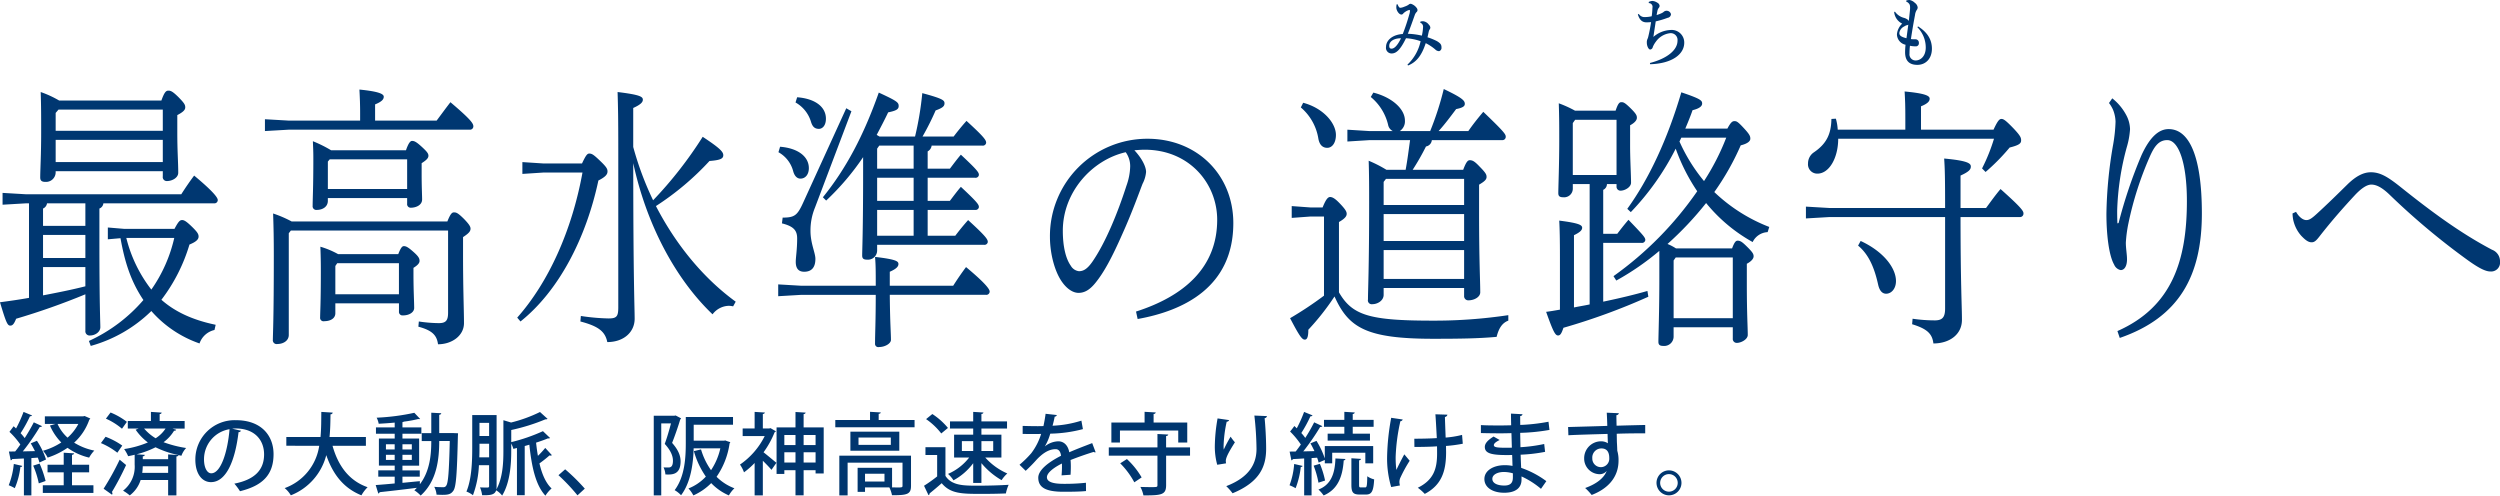 <svg id="txt_topimage.svg" xmlns="http://www.w3.org/2000/svg" width="672.25" height="133.281" viewBox="0 0 672.25 133.281">
  <defs>
    <style>
      .cls-1 {
        fill: #003771;
      }

      .cls-1, .cls-2, .cls-3 {
        fill-rule: evenodd;
      }

      .cls-2 {
        fill: #003670;
      }

      .cls-3 {
        fill: #00366f;
      }
    </style>
  </defs>
  <path id="最高水準の道路守りへ" class="cls-1" d="M144.519,704.238a1.134,1.134,0,0,0,1.257,1.257c1.384,0,2.768-.961,2.768-2.217,0-1.478-.252-5.542-0.252-23.128v-8.793a1.684,1.684,0,0,0,1.07-1.4h29.751a0.894,0.894,0,0,0,1.006-.887c0-.517-0.754-1.921-6.352-6.576-1.321,1.773-2.328,3.251-3.46,5.025H128.542l-6.29-.37v3.177l6.29-.369h0.818v25.418c-2.453.444-5.032,0.813-7.8,1.183,1.636,5.468,2.013,6.28,2.768,6.28,0.629,0,1.006-.443,1.572-1.847a186.724,186.724,0,0,0,18.619-6.576v9.827Zm0-19.581H133.134V678.45h11.385v6.207Zm0,2.439v5.172c-3.774.961-7.548,1.7-11.385,2.438V687.1h11.385Zm0-17.143v6.059H133.134v-4.655a1.792,1.792,0,0,0,1.069-1.4h10.316Zm-7.045-27.635a27.633,27.633,0,0,0-4.969-2.291c0.126,3.916.126,6.355,0.126,10.862,0,6.133-.252,9.975-0.252,12.118,0,0.813.377,1.183,1.384,1.183a2.593,2.593,0,0,0,2.767-2.513v-0.369h28.808v1.4a1.069,1.069,0,0,0,1.132,1.256c1.384,0,3.019-.887,3.019-2.217,0-2.955-.251-5.616-0.251-10.862v-4.655c1.572-.813,2.138-1.4,2.138-2.069s-0.188-1.108-1.949-2.882c-1.447-1.4-1.95-1.625-2.579-1.625s-1.07.369-1.887,2.66H137.474Zm27.864,2.438v5.69H136.53v-4.8l0.755-.887h28.053Zm0,8.128v5.985H136.53v-5.985h28.808ZM145.965,708.3a37.613,37.613,0,0,0,16.291-9.384,30.516,30.516,0,0,0,12.957,8.719,5.545,5.545,0,0,1,4.026-3.62l0.314-1.4c-6.038-1.256-10.818-3.4-14.592-6.724a46,46,0,0,0,7.548-14.852c1.824-.739,2.453-1.4,2.453-2.143,0-.665-0.315-1.182-1.573-2.439-1.572-1.551-2.264-2-2.83-2s-0.944.222-2.076,2.365H154.96l-4.4-.37v3.178l3.4-.3c1.133,6.207,2.642,11.379,6.164,16.626a42.7,42.7,0,0,1-14.655,11.009Zm22.455-29.039a39.392,39.392,0,0,1-6.164,13.892,37.354,37.354,0,0,1-6.73-13.892H168.42Zm44.07,4.36a23.255,23.255,0,0,0-4.78-2c0.126,3.4.126,5.172,0.126,6.8,0,8.349-.189,10.788-0.189,12.192a0.919,0.919,0,0,0,1.132,1.034c1.51,0,2.957-.665,2.957-2.143v-2.66h17.108v2.217a0.948,0.948,0,0,0,1.069,1.034c1.762,0,3.02-.886,3.02-2,0-1.773-.189-4.507-0.189-9.236v-1.552c1.321-.812,1.635-1.4,1.635-1.847,0-.591-0.126-1.108-1.635-2.438-1.573-1.4-2.076-1.552-2.579-1.552-0.44,0-.818.369-1.51,2.143H212.49Zm16.354,10.788H211.736V686.8l0.5-.739h16.6v8.35ZM210.6,655.692a33.873,33.873,0,0,0-4.906-2.438c0.063,1.625.126,2.66,0.126,4.655,0,7.758-.189,11.01-0.189,12.709a0.99,0.99,0,0,0,1.132,1.108c1.51,0,2.957-.812,2.957-2.438v-0.739h21.323v1.478a0.958,0.958,0,0,0,1.006,1.108c1.321,0,3.019-.665,3.019-2.216,0-1.035-.126-3.326-0.126-6.8v-2.956c1.384-.887,1.824-1.4,1.824-2s-0.377-1.108-1.824-2.438c-1.383-1.257-1.95-1.552-2.579-1.552-0.44,0-.943.517-1.635,2.512H210.6Zm20.443,10.419H209.723v-7.389l0.5-.591h20.82v7.98Zm11.007,11.157v22.094c0,2.069-.566,2.807-2.453,2.807a37.115,37.115,0,0,1-5.41-.443l-0.125,1.4c3.9,1.034,4.969,2.438,5.283,4.729,3.711,0,6.982-2.291,6.982-5.69,0-3.325-.252-8.793-0.252-18.4v-4.729c1.7-1.109,2.013-1.626,2.013-2.291,0-.517-0.377-1.182-1.824-2.66-1.572-1.552-2.013-1.7-2.642-1.7-0.5,0-.943.37-1.761,2.439H199.973A31.769,31.769,0,0,0,195,672.687c0.126,3.695.189,6.576,0.189,11.3,0,17.512-.252,20.985-0.252,22.611a1.033,1.033,0,0,0,1.258,1.182c1.447,0,3.02-.813,3.02-2.438v-27.34l0.566-.739h42.268Zm-19.625-29.556v-4.36c2.013-.812,2.328-1.477,2.328-2.069,0-.739-1.321-1.4-6.542-1.921,0.126,2.439.189,3.99,0.189,6.429v1.921H199.219l-6.416-.37v3.178l6.416-.37H247.84a0.893,0.893,0,0,0,1.006-.886c0-.739-0.5-1.7-6.164-6.5-1.258,1.626-2.39,3.178-3.711,4.951H222.428Zm69.419-3.4c2.138-.961,2.579-1.626,2.579-2.217,0-.813-0.755-1.33-6.793-2.069,0.125,4.138.188,6.724,0.188,16.256v41.6c0,2.438-.377,3.029-2.579,3.029a56,56,0,0,1-7.485-.665l-0.125,1.478c4.78,1.256,6.667,2.66,7.233,5.542,4.4,0,7.359-2.66,7.359-6.281,0-2.808-.377-10.64-0.377-41.822,3.522,16.33,11.259,31.034,21.323,40.64a5.632,5.632,0,0,1,4.4-2.291,5.945,5.945,0,0,1,1.132.148l0.692-1.256c-8.743-6.355-16.1-15.369-21.449-25.714a74.166,74.166,0,0,0,14.4-12.118c2.83-.222,3.711-0.591,3.711-1.552,0-.887-0.818-1.847-5.535-4.951a108.515,108.515,0,0,1-13.335,17.069,84.255,84.255,0,0,1-5.346-14.335V644.313Zm-24.153,14.926-5.661-.37v3.178l5.661-.37h10.5c-2.831,15.591-9.121,29.483-17.549,39.015l0.88,1.034c10.379-8.276,17.675-22.537,20.946-37.906,1.887-.96,2.453-1.626,2.453-2.438,0-.665-0.252-1.183-1.95-2.808s-2.2-2-2.956-2c-0.5,0-.881.369-1.95,2.66H267.694Zm118.039-4.8a0.884,0.884,0,0,0,1.006-.739c0-.665-0.251-1.33-5.283-5.911-1.258,1.4-2.39,2.808-3.46,4.212h-8.365a70.674,70.674,0,0,0,3.522-7.02c1.824-.665,2.39-1.108,2.39-1.921s-0.5-1.256-5.975-2.734A83.849,83.849,0,0,1,367.618,652h-9.561l-0.754-.444c1.006-1.921,2.075-3.916,3.082-6.059,2.138-.443,2.83-0.813,2.83-1.7,0-.961-0.377-1.33-5.346-3.621-4.089,11.6-8.869,20.542-15.033,28.152l0.88,0.887a68.358,68.358,0,0,0,9.938-11.675v3.769c0,16.4-.251,21.059-0.251,22.684,0,0.813.377,1.109,1.321,1.109a2.471,2.471,0,0,0,2.7-2.439v-1.551h28.745a0.885,0.885,0,0,0,1.007-.739c0-.665-0.252-1.33-5.284-5.912-1.258,1.4-2.39,2.808-3.459,4.212h-7.422v-6.946h12.768a0.885,0.885,0,0,0,1.007-.738c0-.666-0.252-1.183-4.844-5.468-1.132,1.33-1.887,2.364-2.956,3.768h-5.975v-6.207h12.768a0.885,0.885,0,0,0,1.007-.739c0-.665-0.252-1.182-4.844-5.468-1.132,1.33-1.887,2.365-2.956,3.769h-5.975v-4.655a2.041,2.041,0,0,0,1.069-1.552h13.649Zm-18.492,8.645v6.207h-9.813v-6.207h9.813Zm0-8.645v6.207h-9.813v-5.394l0.567-.813h9.246Zm-9.813,24.236v-6.946h9.813v6.946h-9.813Zm3.4,13.448v-3.768c1.887-.813,2.327-1.478,2.327-2.069,0-.739-0.566-1.256-6.29-1.921,0.189,2.216.189,3.916,0.189,7.758H337.112l-6.29-.369v3.177l6.29-.369h19.939c0,7.167-.189,10.418-0.189,13.078a0.876,0.876,0,0,0,1.07.961c1.635,0,3.207-.961,3.207-1.921,0-1.774-.251-4.655-0.314-12.118h25.852a0.894,0.894,0,0,0,1.006-.887c0-.517-0.755-1.921-6.353-6.576-1.321,1.773-2.327,3.251-3.459,5.024H360.825Zm-29.94-35.911a8.22,8.22,0,0,1,3.963,5.1c0.377,1.4,1.132,2,1.949,2,1.384,0,2.265-1.182,2.265-2.808,0-3.177-3.019-5.394-7.737-5.763Zm4.592-13.374a8.866,8.866,0,0,1,4.151,5.172c0.377,1.257.943,1.922,2.139,1.922,0.943,0,1.887-.887,1.887-2.734,0-3.178-2.894-5.394-7.737-5.764Zm-3.649,32.512c3.334,0.813,4.089,2.069,4.089,4.064,0,2.956-.377,5.1-0.377,6.281,0,1.847.817,2.66,2.264,2.66,2.013,0,3.019-1.182,3.019-3.473,0-1.626-1.321-4.138-1.321-7.537a16.14,16.14,0,0,1,1.195-6.207L350.51,645.2l-1.384-.813-11.574,25.344c-1.572,3.473-2.327,4.064-5.535,4.064Zm95.648,25.714c12.454-2.217,25.726-8.645,25.726-25.788,0-13-9.75-22.684-23.084-22.684a26.18,26.18,0,0,0-26.229,26.3c0,4.729,1.321,9.384,3.145,12.044,1.572,2.291,3.27,3.1,4.528,3.1,1.51,0,2.957-.665,4.655-2.807,2.2-2.734,4.34-6.651,7.17-13.079,2.579-5.69,4.655-11.527,5.41-13.448a8.366,8.366,0,0,0,.943-3.178c0-1.477-1.195-3.768-3.145-5.837,1.07-.074,1.824-0.148,2.768-0.148,12.014,0,19.5,9.089,19.5,18.842,0,12.857-8.932,20.542-21.826,24.68Zm-3.208-44.852a6.409,6.409,0,0,1,1.2,3.843,16.349,16.349,0,0,1-1.006,5.172c-2.328,7.241-5.6,15.295-9.184,20.468-1.446,2.069-2.516,2.512-3.585,2.512a2.917,2.917,0,0,1-2.2-1.478c-1.321-1.847-2.139-5.1-2.139-9.384C407.348,666.924,415.211,658.278,424.268,656.209Zm101.183-3.251a0.894,0.894,0,0,0,1.006-.887c0-.665-0.252-1.182-6.038-6.724-1.7,2-2.831,3.473-4.026,5.173h-7.988c1.635-1.774,3.271-3.99,4.717-5.912,1.887-.369,2.328-0.812,2.328-1.4,0-.887-0.692-1.626-5.661-3.991a80.45,80.45,0,0,1-3.648,11.306h-8.177a3.133,3.133,0,0,0,1.383-2.808c0-3.177-3.522-6.281-8.491-7.537l-0.692,1.182a13.778,13.778,0,0,1,4.655,7.463,2.382,2.382,0,0,0,1.258,1.7h-6.29l-5.913-.37v3.178l5.913-.37h10.944c-0.377,2.66-.692,5.32-1.195,7.98h-5.158a33.436,33.436,0,0,0-4.78-2.438c0.126,3.842.126,7.611,0.126,11.379,0,17.512-.315,23.35-0.315,25.936a1.038,1.038,0,0,0,1.195,1.256c1.384,0,3.02-.961,3.02-2.512v-1.848h21.637v2.143a1.11,1.11,0,0,0,1.132,1.182c1.7,0,3.208-.96,3.208-2.142,0-3.1-.315-8.424-0.315-21.5v-7.463c1.51-.886,2.013-1.4,2.013-2.068,0-.592-0.126-1.035-1.887-2.808-1.321-1.4-1.887-1.7-2.642-1.7-0.566,0-1.006.591-1.761,2.586H501.423a63.728,63.728,0,0,0,3.585-6.28,1.9,1.9,0,0,0,1.573-1.7h18.87Zm-10.19,27.118H493.624v-7.241h21.637v7.241Zm0,10.2H493.624v-7.759h21.637v7.759Zm0-19.877H493.624V664.19l0.629-.813h21.008V670.4Zm-33.651,4.582c1.824-1.035,2.076-1.7,2.076-2.217,0-.591-0.378-1.256-1.95-2.882-1.07-1.108-1.824-1.625-2.516-1.625s-1.258.96-2.013,2.807h-3.271l-5.032-.369v3.177l5.032-.369h3.648v21.28a96.89,96.89,0,0,1-9.12,6.059c2.516,4.8,3.208,5.764,3.963,5.764s0.943-1.108.943-2.66A66.06,66.06,0,0,0,480.415,695c3.774,8.424,8.554,11.379,26.606,11.379,6.982,0,12.14-.074,16.983-0.517,0.566-2.291,1.509-3.768,3.145-4.36v-1.477a133.728,133.728,0,0,1-20.317,1.477c-16.982,0-21.637-1.4-25.222-7.61V674.978Zm-10.253-30.813a13.909,13.909,0,0,1,4.718,8.424c0.314,1.7,1.195,2.438,2.39,2.438,1.258,0,2.327-1.256,2.327-3.473,0-3.1-3.271-7.167-8.806-8.645Zm103.384,5.69c0.692-1.626,1.384-3.325,1.95-4.951,1.887-.443,2.579-1.108,2.579-1.773,0-.813-0.315-1.256-5.6-3.03-3.711,12.635-8.743,23.35-14.53,31.33l0.944,0.887a70.234,70.234,0,0,0,12.076-17.069,50.768,50.768,0,0,0,5.787,11.453,92.688,92.688,0,0,1-22.518,22.832l0.755,1.182a71.446,71.446,0,0,0,11.573-7.98V689.9c0,9.31-.251,15.664-0.251,17.29,0,0.813.377,1.108,1.321,1.108a2.524,2.524,0,0,0,2.767-2.438v-2.586H587.51v3.029a1.063,1.063,0,0,0,1.069,1.183c1.2,0,2.956-.961,2.956-2.143,0-2.069-.251-5.616-0.251-13.67v-5.468c1.384-.739,1.824-1.478,1.824-1.995,0-.591-0.189-1.035-1.761-2.586-1.195-1.182-1.762-1.626-2.516-1.626-0.441,0-.818.222-1.51,2.069h-15.1a13.589,13.589,0,0,0-2.264-1.182,88.073,88.073,0,0,0,10.378-11.01,43.161,43.161,0,0,0,12.517,10.493,4.709,4.709,0,0,1,3.9-2.66h0.126l0.44-1.4a44.626,44.626,0,0,1-14.781-9.384,69.452,69.452,0,0,0,7.107-12.562c1.824-.443,2.579-1.108,2.579-1.773,0-.591-0.063-1.035-1.635-2.734-1.761-1.921-2.076-2-2.642-2-0.5,0-.943.221-1.887,2H574.741Zm11.008,2.438a63.4,63.4,0,0,1-5.976,11.675,46.134,46.134,0,0,1-6.6-10.64c0.188-.37.314-0.665,0.5-1.035h12.077Zm1.761,48.546H571.6V685.322l0.566-.812H587.51v16.329Zm-42.394-55.787a31.285,31.285,0,0,0-4.4-2c0.126,3.694.126,6.576,0.126,9.9,0,6.65-.252,12.635-0.252,14.261,0,0.813.377,1.108,1.321,1.108a2.337,2.337,0,0,0,2.579-2.438v-1.108h4.529v32.364c-1.384.3-2.831,0.517-4.215,0.813V678.524c1.7-.812,2.2-1.4,2.2-2,0-.739-0.881-1.256-6.164-1.921,0.125,2.217.188,5.1,0.188,9.754v14.187c-1.258.221-2.516,0.443-3.711,0.591,1.887,5.32,2.453,6.355,3.208,6.355,0.629,0,.944-0.592,1.447-2.069a170.451,170.451,0,0,0,22.832-8.35l-0.251-1.552c-3.586,1.035-7.674,2-11.888,2.882V680.593h10.315a0.884,0.884,0,0,0,1.006-.739c0-.665-0.251-1.034-4.528-5.468-1.321,1.552-1.95,2.365-3.019,3.769h-3.774V666.332a1.723,1.723,0,0,0,1.006-1.551h2.579v0.591a1.062,1.062,0,0,0,1.069,1.182c1.2,0,2.831-.961,2.831-2.143,0-2.069-.252-6.207-0.252-9.975v-5.468c1.384-.739,1.824-1.478,1.824-2,0-.591-0.126-1.034-1.7-2.586-1.51-1.478-1.887-1.626-2.453-1.626-0.5,0-.881.222-1.573,2.291H545.116Zm11.133,17.29H544.487V648.377l0.629-.887h11.133v14.852ZM644.6,673.648v24.605c0,2.365-.755,3.178-2.768,3.178a41.249,41.249,0,0,1-5.975-.444l-0.126,1.478c4.089,1.256,5.41,2.586,5.724,5.172,4.277,0,7.674-2.364,7.674-6.354,0-3.547-.378-9.9-0.378-27.635h15.914a0.931,0.931,0,0,0,1.006-1.035c0-.665-0.943-1.847-6.164-6.5-1.384,1.625-2.642,3.4-3.9,5.1h-6.856V662.49c2.265-1.034,2.768-1.626,2.768-2.438s-0.755-1.552-7.171-2.143c0.189,2.808.252,5.024,0.252,13.3H613.465l-6.29-.369v3.177l6.29-.369H644.6Zm-28.871-23.5a13.409,13.409,0,0,0-.5-2.955l-1.2.074c-0.063,4.064-1.321,6.65-4.655,8.94a3.562,3.562,0,0,0-1.635,3.03,2.489,2.489,0,0,0,2.516,2.734c3.208,0,5.6-4.286,5.6-9.384h41.891a48.121,48.121,0,0,1-3.208,7.98l0.944,0.96a55.551,55.551,0,0,0,6.478-6.576c2.7-.665,3.082-1.182,3.082-1.921s-0.188-1.256-2.075-3.251c-2.076-2.143-2.642-2.512-3.208-2.512-0.5,0-.944.295-2.139,2.881h-19.5v-6.28c2.013-.813,2.328-1.478,2.328-2.069,0-.739-1.133-1.4-6.731-1.922,0.126,2.439.189,3.621,0.189,7.39v2.881H615.729Zm5.473,31.182c3.144,2.586,4.528,6.577,5.409,10.567,0.314,1.33.943,2.364,2.138,2.364,1.384,0,2.642-1.33,2.642-3.4,0-3.4-3.145-7.832-9.5-10.788Zm67.468-38.349a8.847,8.847,0,0,1,1.069,1.773,9.272,9.272,0,0,1,.692,3.251,42.621,42.621,0,0,1-.629,6.06,116.931,116.931,0,0,0-1.824,18.694c0,5.394.629,11.157,2.076,13.67a2.413,2.413,0,0,0,1.761,1.478c1.069,0,1.7-1.183,1.7-2.882,0-1.4-.314-2.882-0.314-4.508a35.7,35.7,0,0,1,.692-5.172,89.279,89.279,0,0,1,5.723-17.882c1.133-2.586,2.328-4.507,4.718-4.507,3.082,0,5.283,6.207,5.283,16.4,0,15.886-3.962,28.448-18.681,34.95l0.629,1.848c16.04-5.542,22.078-16.774,22.078-33.473,0-15.369-3.4-22.684-8.932-22.684-2.7,0-5.095,2.216-7.3,7.019a127.3,127.3,0,0,0-6.164,18.251l-0.315.074c-0.063-1.552-.063-2.734-0.063-3.4a72.06,72.06,0,0,1,2.579-17.069,21.331,21.331,0,0,0,.881-4.876,8.4,8.4,0,0,0-.944-3.621,14.292,14.292,0,0,0-3.837-4.655Zm49.353,29.7a11.789,11.789,0,0,0,.126,1.4,9.432,9.432,0,0,0,2.2,4.581c1.2,1.256,1.949,1.774,2.83,1.774,0.755,0,1.258-.518,2.013-1.478,3.459-4.434,6.478-7.833,9.56-11.158,1.447-1.552,3.082-2.882,4.466-2.882,1.321,0,2.831.739,4.843,2.661A191.561,191.561,0,0,0,784.946,685.1c2.453,1.773,4.717,3.177,6.227,3.177a2.4,2.4,0,0,0,2.642-2.66V685.47a3.3,3.3,0,0,0-2.139-3.029c-8.428-4.434-16.165-10.123-24.845-17.069-3.271-2.586-5.283-3.769-7.737-3.769-2.075,0-4.088,1.109-6.289,3.252-2.7,2.66-5.41,5.32-8.24,7.906-1.447,1.33-2.076,1.7-2.831,1.7-0.943,0-2.012-.886-2.767-2.216Z" transform="translate(-121.562 -615.281)"/>
  <path id="み" class="cls-2" d="M503.457,621.39a1.11,1.11,0,0,1,.765,1.159,12.235,12.235,0,0,1-.323,2.317,18.473,18.473,0,0,0-3.774-.5c0.6-1.438,1.224-3.235,1.853-4.993a2.189,2.189,0,0,1,.527-0.879,0.636,0.636,0,0,0,.221-0.5,0.984,0.984,0,0,0-.221-0.58,3.008,3.008,0,0,0-1.564-1.118,0.848,0.848,0,0,0-.646.28,5.045,5.045,0,0,1-1.088.5,3.379,3.379,0,0,1-1.087.3,0.483,0.483,0,0,1-.408-0.26,2.033,2.033,0,0,1-.323-0.679l-0.272.02a3.712,3.712,0,0,0-.085.859c0,0.739.68,1.877,1.377,1.877a0.6,0.6,0,0,0,.441-0.22,1.853,1.853,0,0,1,.459-0.419,3.467,3.467,0,0,1,1.207-.6c0.136,0,.187.1,0.187,0.259a3.463,3.463,0,0,1-.153.839,55.007,55.007,0,0,1-1.785,5.373c-2.889.18-4.5,1.778-4.5,3.476a1.509,1.509,0,0,0,1.547,1.757c1.241-.02,2.329-1.038,3.824-4.094a14.161,14.161,0,0,1,3.927.8,12.151,12.151,0,0,1-3.536,6.291l0.153,0.24c2.278-.9,3.689-2.717,4.76-6.012a12.735,12.735,0,0,1,2.567,1.7,1.5,1.5,0,0,0,1.02.459,0.915,0.915,0,0,0,.646-1.039,1.4,1.4,0,0,0-.323-0.978,4.123,4.123,0,0,0-1.292-.879,15.573,15.573,0,0,0-2.142-.839c0.153-.639.238-1.1,0.34-1.538a1.778,1.778,0,0,1,.289-0.639,0.777,0.777,0,0,0,.136-0.44,1.2,1.2,0,0,0-.374-0.739,2.262,2.262,0,0,0-1.547-.958,2.942,2.942,0,0,0-.731.08Zm-5.167,4.175c-1.088,2.3-1.989,2.8-2.516,2.8-0.459,0-.646-0.2-0.646-0.8C495.128,626.6,496.08,625.585,498.29,625.565Z" transform="translate(-121.562 -615.281)"/>
  <path id="ち" class="cls-2" d="M565.275,632.555c5.9-.179,9.18-2.676,9.18-5.792a3.375,3.375,0,0,0-3.723-3.415,7.5,7.5,0,0,0-4.573,1.857c0.221-1.5.442-2.876,0.629-4.174a23.83,23.83,0,0,0,3.2-.959,1.045,1.045,0,0,0,.9-0.979,1.206,1.206,0,0,0-1.921-.659,2.192,2.192,0,0,1-.578.38,9.735,9.735,0,0,1-1.36.519c0.085-.519.17-0.919,0.238-1.238a1.815,1.815,0,0,1,.374-0.739,0.8,0.8,0,0,0,.187-0.52,1.058,1.058,0,0,0-.561-0.8,2.882,2.882,0,0,0-1.326-.5,2.524,2.524,0,0,0-1.02.26l-0.017.319a1,1,0,0,1,1,1.239,19.938,19.938,0,0,1-.2,2.3,8.093,8.093,0,0,1-1.8.219,1.768,1.768,0,0,1-1.666-.859l-0.255.16c0.493,1.578,1.258,2.117,2.329,2.117,0.323,0,.714-0.02,1.224-0.06-0.187,1.3-.425,2.557-0.731,3.815a3.124,3.124,0,0,1-.255.759,2.114,2.114,0,0,0-.153.979c0,0.9.476,1.818,0.9,1.818a0.807,0.807,0,0,0,.7-0.68,6.248,6.248,0,0,1,.833-1.438,5.419,5.419,0,0,1,3.808-2.277,1.826,1.826,0,0,1,2.006,2.038c0,2.377-2.567,4.713-7.412,5.972Z" transform="translate(-121.562 -615.281)"/>
  <path id="も" class="cls-2" d="M637.153,622.609a7.759,7.759,0,0,1,2.244,5.432c0,2.477-1.5,3.516-2.737,3.5a1.644,1.644,0,0,1-1.631-1.878,17.247,17.247,0,0,1,.119-2.077,7.21,7.21,0,0,0,1.5.16,0.818,0.818,0,0,0,.9-0.919,0.907,0.907,0,0,0-.884-0.979h-0.475a7.121,7.121,0,0,1-.782-0.06c0.408-2.676.731-4.534,1.105-6.471a3.123,3.123,0,0,1,.441-1.318,1.141,1.141,0,0,0,.272-0.739,1.769,1.769,0,0,0-.747-1.2,2.8,2.8,0,0,0-1.428-.779,3.083,3.083,0,0,0-.884.14l-0.017.3a1.634,1.634,0,0,1,.952.879,2.9,2.9,0,0,1,.085.719c0,0.239-.017.519-0.051,0.858q-0.127,1.319-.306,2.757a1.142,1.142,0,0,0-.391-0.44,2.834,2.834,0,0,0-.935-0.419,4.276,4.276,0,0,1-2.4-1.678l-0.2.14a3.9,3.9,0,0,0,2.159,3.1,4.464,4.464,0,0,0-1.411,2.856,2.894,2.894,0,0,0,2.312,2.816,18.456,18.456,0,0,0-.119,2.018c0,2.456,1.275,3.395,3.3,3.395,2.278,0,3.91-1.718,3.91-4.334,0-2.277-1.037-4.334-3.74-6.012Zm-2.94,2.956c-1.5-.38-1.921-0.759-1.921-1.418a2.286,2.286,0,0,1,1.326-1.758,2.4,2.4,0,0,1,.8-0.36,0.673,0.673,0,0,0,.289-0.119C634.536,623.148,634.366,624.406,634.213,625.565Z" transform="translate(-121.562 -615.281)"/>
  <path id="経済の大動脈_阪神高速を守り続けます_" data-name="経済の大動脈、阪神高速を守り続けます。" class="cls-3" d="M143.9,727.24H133.625v2.037h2.856l-1.488.431a14.712,14.712,0,0,0,3.049,4.553,17.927,17.927,0,0,1-4.921,2.229,7.81,7.81,0,0,1,1.248,1.845,20.6,20.6,0,0,0,5.353-2.636,16.336,16.336,0,0,0,5.809,2.636,8.954,8.954,0,0,1,1.392-1.893,16.125,16.125,0,0,1-5.425-2.133,14.868,14.868,0,0,0,4.081-6.183,0.686,0.686,0,0,0,.264-0.311l-1.537-.671Zm-1.272,2.037a12.773,12.773,0,0,1-2.9,3.69,11.006,11.006,0,0,1-2.688-3.69h5.592Zm-8.689,9.562a20.489,20.489,0,0,0-2.448-5.033l-1.656.695c0.384,0.647.768,1.366,1.128,2.085l-3.265.072a60.109,60.109,0,0,0,4.561-6.567,0.756,0.756,0,0,0,.624-0.215l-2.232-1.031c-0.648,1.27-1.512,2.78-2.449,4.242a12.858,12.858,0,0,0-1.1-1.318,35.866,35.866,0,0,0,2.521-4.553,0.648,0.648,0,0,0,.576-0.216l-2.305-.959a34.3,34.3,0,0,1-2.016,4.458c-0.216-.216-0.432-0.408-0.648-0.6l-1.128,1.509a21.261,21.261,0,0,1,2.928,3.4c-0.456.671-.936,1.319-1.392,1.87l-1.68.024,0.48,2.348a0.457,0.457,0,0,0,.408-0.335c0.864-.024,1.944-0.1,3.144-0.144V748.5H130V738.455l1.728-.12a10.476,10.476,0,0,1,.432,1.318Zm11.594,3.451v-2.037h-4.609v-2.685a0.536,0.536,0,0,0,.576-0.383l-2.808-.168v3.236h-4.345v2.037h4.345v3.474h-5.617v2.061h13.61v-2.061h-5.761V742.29h4.609Zm-15.05-1.8a24.081,24.081,0,0,1,1.512,4.769c0.816-.287,1.32-0.455,1.824-0.647a27.787,27.787,0,0,0-1.608-4.673Zm-5.209-.455a20.906,20.906,0,0,1-1.368,5.727,11.521,11.521,0,0,1,1.632.791,20.532,20.532,0,0,0,1.512-5.727,0.394,0.394,0,0,0,.5-0.264Zm45.94-9.514v-2.037h-6.721v-1.87a0.506,0.506,0,0,0,.552-0.383l-2.9-.192v2.445h-6.217v2.037h2.9l-0.792.311a14.972,14.972,0,0,0,3.288,3.427,26.488,26.488,0,0,1-6.384,1.774,10.066,10.066,0,0,1,1.08,1.917c0.6-.12,1.176-0.24,1.752-0.384v2.661a8.126,8.126,0,0,1-3.12,7,11.489,11.489,0,0,1,1.8,1.27,8.357,8.357,0,0,0,2.928-4.145h7.393V748.5H169V738.024a0.6,0.6,0,0,0,.576-0.36l0.769,0.168a5.947,5.947,0,0,1,1.272-2.085,30.289,30.289,0,0,1-6.073-1.558,10.841,10.841,0,0,0,2.832-3.091,0.489,0.489,0,0,0,.576-0.264l-1.032-.311h3.289Zm-4.441,8.244h-6.817v-0.791a0.5,0.5,0,0,0,.552-0.384l-2.232-.143a24.855,24.855,0,0,0,5.113-1.894,25.258,25.258,0,0,0,6.048,2.061v0.024l-2.664-.167v1.294Zm0,1.893v1.773H159.81a15.992,15.992,0,0,0,.144-1.773h6.817Zm-16.73-12.8a17.849,17.849,0,0,1,4.321,2.708l1.32-1.846a18.566,18.566,0,0,0-4.393-2.516Zm16.034,2.66a8.669,8.669,0,0,1-2.664,2.612,12.656,12.656,0,0,1-3.1-2.612h5.761ZM148.7,734.429a18.969,18.969,0,0,1,4.416,2.588l1.321-1.917a19.679,19.679,0,0,0-4.489-2.372Zm2.976,13.876a0.573,0.573,0,0,0,.12-0.336,0.636,0.636,0,0,0-.144-0.383,73.961,73.961,0,0,0,3.817-7.262l-1.729-1.437a71.876,71.876,0,0,1-4.32,7.812Zm32.306-17.758c0.336-.024.648-0.048,0.984-0.048,5.017,0,7.609,3.067,7.609,6.974,0,4.146-2.5,6.782-7.993,7.86a15.791,15.791,0,0,1,1.512,2.037c5.929-1.462,9.026-4.29,9.026-9.969,0-4.937-3.241-9.131-10.13-9.131a10.567,10.567,0,0,0-10.9,10.593c0,3.93,1.872,6.063,4.2,6.063,4.033,0,6.481-5.584,7.417-13.445a0.643,0.643,0,0,0,.648-0.383Zm-5.617,12.006c-1.1,0-1.944-1.486-1.944-3.762a8.191,8.191,0,0,1,6.865-8.1C182.779,736.778,180.955,742.553,178.362,742.553Zm41.6-9.754h-9.793c0.216-2.132.24-4.217,0.264-6.111a0.568,0.568,0,0,0,.6-0.455l-3.072-.192c-0.024,2.133,0,4.458-.216,6.758h-9.193v2.349H207.4a14.292,14.292,0,0,1-9.289,11.383,7.36,7.36,0,0,1,1.656,1.942,15.82,15.82,0,0,0,9.529-10.809c1.776,5.153,4.633,8.867,9.457,10.809a9.82,9.82,0,0,1,1.657-2.181c-5.041-1.75-7.945-5.824-9.434-11.144h8.977V732.8Zm19.705-1.054v-4.937a0.52,0.52,0,0,0,.552-0.407l-2.688-.144v5.488h-2.569v2.133h2.569c0,3.595-.36,8.1-3.073,11.623v-0.839c-1.56.144-3.144,0.312-4.68,0.455v-1.653h4.656v-1.7h-4.656v-1.27h4.488v-7.285h-4.488v-1.294h5.088v-1.7h-5.088V728.8a1.911,1.911,0,0,0,.408-0.144,34.962,34.962,0,0,0,3.84-.7,1.076,1.076,0,0,0,.264.024,0.366,0.366,0,0,0,.24-0.047l-1.56-1.654a59.1,59.1,0,0,1-10.129,1.318,5.937,5.937,0,0,1,.552,1.63c1.368-.072,2.856-0.168,4.3-0.312v1.294h-5.04v1.7h5.04v1.294h-4.248v7.285h4.248v1.27h-4.416v1.7h4.416v1.821c-1.968.192-3.744,0.336-5.112,0.432l0.7,2.276a0.463,0.463,0,0,0,.36-0.359c2.472-.264,6.289-0.7,10.009-1.175a8.682,8.682,0,0,1-.672.671,9.089,9.089,0,0,1,1.7,1.414c4.417-3.978,4.969-9.873,4.993-14.666h2.832c-0.192,8.316-.432,11.335-0.96,12.006a0.828,0.828,0,0,1-.816.408c-0.432,0-1.368,0-2.4-.1a5.618,5.618,0,0,1,.624,2.109c0.552,0.024,1.08.048,1.56,0.048,1.584,0,2.3-.168,2.952-1.1,0.744-1.03.984-4.457,1.224-14.714,0.024-.24.024-0.551,0.048-0.743l-1.2-.048h-3.864Zm-11.978,3v1.39h-2.352v-1.39h2.352Zm4.609,1.39h-2.52v-1.39h2.52v1.39Zm-6.961,1.437h2.352v1.39h-2.352v-1.39Zm4.441,1.39v-1.39h2.52v1.39h-2.52Zm37.778-7.74a47.873,47.873,0,0,1-8.521,2.947v-3.259a52.22,52.22,0,0,0,9.193-2.876,0.8,0.8,0,0,0,.576-0.119l-2.04-1.846a38.226,38.226,0,0,1-7.777,2.828l-2.064-.623v8.268c0,3.163-.168,7.261-1.9,10.353a5.2,5.2,0,0,0,.072-0.911V726.9h-6.553v8.723c0,3.571-.12,8.436-1.56,11.839a6.593,6.593,0,0,1,1.752.983,26.1,26.1,0,0,0,1.608-8.077h2.736v5.584a0.365,0.365,0,0,1-.408.432c-0.264,0-1.128,0-2.04-.048a8.156,8.156,0,0,1,.576,2.109c2.088,0.024,3.385-.048,3.769-1.319a5.793,5.793,0,0,1,1.608,1.414c2.16-3.5,2.448-8.555,2.448-11.982v-2.013a8.113,8.113,0,0,1,.576,1.438l0.96-.24v12.7h2.089V735.22l1.248-.36c0.6,5.848,1.68,10.9,4.32,13.708a8.665,8.665,0,0,1,1.656-1.941c-1.56-1.462-2.592-3.858-3.264-6.734a32.473,32.473,0,0,0,2.712-2.157,0.609,0.609,0,0,0,.288.048,0.39,0.39,0,0,0,.336-0.12l-1.776-1.941a21.964,21.964,0,0,1-1.968,2.133c-0.216-1.15-.36-2.325-0.5-3.547,1.2-.383,2.28-0.767,3.192-1.15a0.739,0.739,0,0,0,.576-0.1Zm-14.474,1.294h-2.592v-3.523h2.592v3.523Zm-2.592,2.085h2.592v3.666h-2.64c0.048-.934.048-1.821,0.048-2.636V734.6Zm21.241,8.459a51.041,51.041,0,0,1,5.112,5.417l1.968-1.8a51.761,51.761,0,0,0-5.28-5.2ZM302.9,727.072h-5.544V748.5h2.016V729.133h2.616c-0.432,1.653-1.056,3.834-1.68,5.512,1.632,1.773,2.208,3.283,2.208,4.5,0,1.534-.528,1.845-1.224,1.845-0.336,0-.816,0-1.3-0.024a5.293,5.293,0,0,1,.5,1.894c1.7,0.072,4.081.167,4.081-3.523,0-1.486-.6-3.068-2.281-4.961,0.768-1.941,1.632-4.433,2.185-6.3a0.5,0.5,0,0,0,.216-0.311L303.239,727Zm5.209,2.42h10.561v-2.085h-12.7v7.022c0,3.81-.24,9.011-3,12.654a7.336,7.336,0,0,1,1.729,1.366c2.64-3.451,3.288-8.628,3.384-12.606h7.177a17.427,17.427,0,0,1-2.5,5.871,18.79,18.79,0,0,1-2.689-5.583l-1.92.455a22.614,22.614,0,0,0,3.216,6.854,12.822,12.822,0,0,1-4.68,3.187,8.285,8.285,0,0,1,1.32,1.869,15.6,15.6,0,0,0,4.8-3.307,14.462,14.462,0,0,0,4.752,3.307,8.246,8.246,0,0,1,1.488-1.917,13.453,13.453,0,0,1-4.8-3.091,20.907,20.907,0,0,0,3.5-8.963,1.009,1.009,0,0,0,.192-0.36,9.3,9.3,0,0,1-1.344-.455,3.126,3.126,0,0,1-.384.072h-8.113v-4.29Zm29.546-2.876a0.526,0.526,0,0,0,.552-0.383l-2.737-.168v4.146h-5.088v12.51h2.088v-1.007h3v6.759h2.185v-6.759h3.216V742.6h2.184v-12.39h-5.4v-3.6Zm-2.185,8.34h-3v-2.708h3v2.708Zm5.4,0h-3.216v-2.708h3.216v2.708Zm-8.4,1.941h3v2.756h-3V736.9Zm5.185,0h3.216v2.756h-3.216V736.9Zm-9.266-6.4h-1.7v-3.907a0.525,0.525,0,0,0,.552-0.383l-2.76-.168V730.5h-3.217v2.037h5.929a20.225,20.225,0,0,1-6.649,7.669,8.974,8.974,0,0,1,1.081,2.085,20.847,20.847,0,0,0,2.856-2.517V748.5h2.208v-9.322c0.888,0.863,1.824,1.845,2.328,2.445l1.321-1.894c-0.528-.431-2.449-2.037-3.457-2.828a24.763,24.763,0,0,0,2.977-5.392,0.547,0.547,0,0,0,.336-0.263l-1.441-.839Zm21.841,5.991h13.154v-5.129H350.233v5.129Zm2.184-1.582v-1.965h8.689v1.965h-8.689Zm-5.16,2.9V748.5h2.232V739.7h14.762v6.207c0,0.432-.192.456-1.368,0.456-0.408,0-.889-0.024-1.441-0.024v-5.273h-9.265v6.471h1.992v-1.2H360.7a8.1,8.1,0,0,1,.72,2.109c4.033,0,5.113-.216,5.113-2.517v-8.124H347.257Zm6.912,6.95v-2.085H359.4v2.085h-5.233Zm3.673-18.19c0.384-.047.528-0.167,0.552-0.383l-2.88-.168v2.2h-9.338v1.965h21.315v-1.965h-9.649v-1.654Zm27.625,18.573v-5.32a20.072,20.072,0,0,0,5.425,4.577,9.1,9.1,0,0,1,1.536-1.8,17.108,17.108,0,0,1-5.929-4.29h4.345v-6.135h-5.377v-1.653h6.889v-1.917h-6.889v-2.014a0.525,0.525,0,0,0,.552-0.383l-2.76-.168v2.565h-6.241v1.917h6.241v1.653h-5.137v6.135h4.057a14.457,14.457,0,0,1-5.689,4.41,8.332,8.332,0,0,1,1.464,1.725,16.272,16.272,0,0,0,5.305-4.6v5.3h2.208ZM383.259,733.9v2.66h-3.048V733.9h3.048Zm5.377,2.66h-3.169V733.9h3.169v2.66Zm-18.051-8.58a18.135,18.135,0,0,1,4.081,3.859l1.8-1.486a18.552,18.552,0,0,0-4.2-3.739Zm-0.168,7.549v2.109h3.145v5.752a40.739,40.739,0,0,1-3.529,2.516l1.2,2.517a0.406,0.406,0,0,0,.289-0.456c0.96-.767,2.136-1.749,3.264-2.756,2.376,2.876,5.473,2.876,10.921,2.876,2.257,0,4.681-.048,6.337-0.12a10.988,10.988,0,0,1,.744-2.324c-2.16.143-5.521,0.239-8.257,0.239-3.768,0-7.057,0-8.737-2.636v-7.717h-5.377Zm44.836-1.1c-1.848.719-4.225,1.606-6.169,2.468-0.336-1.893-1.464-2.947-2.952-2.947a5.994,5.994,0,0,0-3.577,1.342h-0.024a13.752,13.752,0,0,0,1.44-3.4,36.844,36.844,0,0,0,8.786-1.222l-0.409-2.277a29.546,29.546,0,0,1-7.752,1.366c0.216-.791.408-1.582,0.576-2.445a0.607,0.607,0,0,0,.576-0.431l-3.025-.335c-0.168,1.27-.36,2.276-0.576,3.307l-1.464.024c-1.008,0-2.712-.024-4.128-0.072v2.157c1.2,0.024,2.9.024,3.864,0.024l1.1-.024a16.5,16.5,0,0,1-2.64,5.176,27.884,27.884,0,0,1-3.169,3.116l1.657,1.629c1.056-.982,1.968-1.917,2.592-2.612,2.04-2.3,3.792-3.211,5.473-3.211,0.84,0,1.32.7,1.44,1.773-3.481,1.773-6.121,3.882-6.121,5.895,0,2.732,2.184,3.787,6.793,3.787,2.616,0,4.7-.048,6.049-0.192l-0.024-2.229a53.4,53.4,0,0,1-6,.288c-3,0-4.489-.575-4.489-1.773,0-1.175,1.777-2.565,4.033-3.691a24.613,24.613,0,0,1-.1,3.187l2.424-.167q0.072-1.187.072-2.157,0-1.006-.072-1.8c1.9-.767,4.393-1.629,6.193-2.18a0.818,0.818,0,0,0,.408.119,0.3,0.3,0,0,0,.144-0.024Zm23.137-3.379v3.235h2.424v-5.392h-9.049v-2.3a0.529,0.529,0,0,0,.576-0.407l-3-.168v2.876h-8.93v5.392h2.305V731.05H438.39Zm-3.265,4.529v-3.043c0.408-.072.552-0.192,0.576-0.408l-2.9-.143v3.594H419.715v2.229H432.8v7.885c0,0.575-.072.575-1.824,0.575-0.744,0-1.753-.024-2.761-0.048a8.368,8.368,0,0,1,.816,2.276c4.9,0,6.1-.167,6.1-2.779v-7.909h6.433v-2.229h-6.433Zm-6.577,8.077a21.516,21.516,0,0,0-3.96-4.937l-1.8,1.15a21.676,21.676,0,0,1,3.792,5.105Zm30.314-16.632a86.154,86.154,0,0,1,.576,8.963c0,3.594-1.56,7.5-8.137,10.017a15.739,15.739,0,0,1,1.7,1.917c7.441-3.067,9.025-7.333,9.025-11.982,0-2.9-.216-6.231-0.408-8.22a0.646,0.646,0,0,0,.624-0.551Zm-7.609,12.845a3.328,3.328,0,0,1-.072-0.647c0-1.007,1.056-2.8,2.448-5.009a12.476,12.476,0,0,1-1.152-1.509,33.265,33.265,0,0,0-1.848,3.474,7.54,7.54,0,0,1-.048-0.838,34.439,34.439,0,0,1,.84-6.663,0.658,0.658,0,0,0,.648-0.431l-3.1-.455a44.593,44.593,0,0,0-.744,7.6,18.477,18.477,0,0,0,.648,4.865Zm26.545-.911v0.911h1.992v-2.852H488.7v2.852h2.112V735.22H477.8v3.331a22.508,22.508,0,0,0-2.232-4.721l-1.632.671c0.384,0.647.744,1.366,1.08,2.085l-3,.072a62.274,62.274,0,0,0,4.536-6.567,0.7,0.7,0,0,0,.6-0.215l-2.208-1.031a44.288,44.288,0,0,1-2.4,4.194,11.98,11.98,0,0,0-1.057-1.318,35.914,35.914,0,0,0,2.449-4.5,0.6,0.6,0,0,0,.576-0.24l-2.28-.935a34.742,34.742,0,0,1-1.969,4.41c-0.216-.216-0.432-0.432-0.648-0.623-0.312.431-.624,0.862-1.152,1.486a21.375,21.375,0,0,1,2.9,3.5c-0.48.671-.936,1.295-1.392,1.87l-1.632.024,0.48,2.348a0.434,0.434,0,0,0,.384-0.335c0.84-.024,1.9-0.1,3.049-0.168V748.5h1.992V738.455l1.488-.1a10.037,10.037,0,0,1,.408,1.318Zm9.217,0.1a0.517,0.517,0,0,0,.528-0.383l-2.592-.168v7.118c0,2.013.408,2.636,2.208,2.636h1.729c1.488,0,2.016-.839,2.184-4.074a5.641,5.641,0,0,1-1.848-.839c-0.048,2.612-.144,3-0.552,3H487.5c-0.432,0-.48-0.1-0.48-0.743v-6.543Zm-6.36-.5c-0.12,4.314-1.345,7.118-4.561,8.364a9.529,9.529,0,0,1,1.392,1.581c3.6-1.509,5.089-4.721,5.4-9.418a0.525,0.525,0,0,0,.48-0.383Zm-2.089-6.662v1.869h11.378v-1.869h-4.633v-1.846h5.617v-1.869h-5.617v-1.582a0.54,0.54,0,0,0,.552-0.407l-2.808-.168v2.157h-5.473v1.869h5.473v1.846h-4.489Zm-3.768,8.6a24.793,24.793,0,0,1,1.3,4.577l1.776-.575a25.016,25.016,0,0,0-1.392-4.5Zm-5.233-.455a20.339,20.339,0,0,1-1.248,5.727,11.521,11.521,0,0,1,1.632.791,22.019,22.019,0,0,0,1.392-5.727,0.455,0.455,0,0,0,.5-0.264Zm32.33-4.577c2.016,0,4.561-.048,6.073-0.168,0.024,0.335.024,1.629,0.024,1.941,0,4.074-.912,7.094-5.185,9.2a13.049,13.049,0,0,1,1.873,1.654c4.536-2.372,5.736-6.111,5.736-11.24l-0.024-1.653a37.959,37.959,0,0,0,4.513-.6l-0.192-2.373a26.127,26.127,0,0,1-4.417.719c-0.072-2.037-.168-4.337-0.192-5.536a0.789,0.789,0,0,0,.672-0.623l-3.24-.1c0.072,0.6.24,3.619,0.384,6.4-1.632.12-4.465,0.168-6.049,0.168Zm-6.241-7.837a63.672,63.672,0,0,0-1.1,10.521,27.039,27.039,0,0,0,1.1,8.1l2.353-.432a3.714,3.714,0,0,1-.144-0.958,2.923,2.923,0,0,1,.24-1.079,37.171,37.171,0,0,1,2.52-4.6l-1.44-1.725c-0.7,1.246-1.68,3.211-2.136,4.193a26.007,26.007,0,0,1-.192-3.57,50.947,50.947,0,0,1,1.272-9.538,0.667,0.667,0,0,0,.624-0.456Zm24.121,4.1c1.488,0.048,3.793.072,5.377,0.072,0.912,0,1.944-.024,2.832-0.048,0.048,1.27.072,2.588,0.12,3.906-0.672.024-1.392,0.024-1.992,0.024-1.92-.024-2.856-0.12-2.856-0.695,0-.263.144-0.7,1.56-1.39l-1.632-.934c-1.633,1.03-2.353,1.869-2.353,2.8,0,1.677,1.657,2.18,5.857,2.18,0.48,0,.984,0,1.488-0.024,0.048,1.079.072,2.085,0.1,2.948a9.847,9.847,0,0,0-2.184-.192c-2.784,0-5.377,1.342-5.377,3.715,0,2.253,2.185,3.691,5.329,3.691,3.12,0,4.633-1.343,4.657-3.475v-0.911a22.723,22.723,0,0,1,5.232,3.331l1.44-2.061a24.694,24.694,0,0,0-6.768-3.571c-0.048-.91-0.1-2.157-0.144-3.547a42.021,42.021,0,0,0,6.576-.766l-0.24-2.109a41.149,41.149,0,0,1-6.384.862l-0.072-3.858a51.882,51.882,0,0,0,7.873-.791l-0.264-2.2a50.19,50.19,0,0,1-7.585.863c-0.024-.743-0.024-1.725-0.024-2.4a0.594,0.594,0,0,0,.624-0.48l-3.1-.167c0,0.79.024,2.037,0.048,3.139-0.864.024-1.848,0.048-2.76,0.048-1.752,0-3.889,0-5.377-.1v2.133Zm8.593,11.982c0,1.414-.648,2.133-2.3,2.133-1.824,0-3.216-.6-3.216-1.8,0-1.174,1.464-1.845,3.1-1.845a9.029,9.029,0,0,1,2.424.359v1.15ZM543.3,732.32c2.64-.144,6.577-0.24,10.537-0.359,0.024,0.838.048,1.8,0.072,2.252,0,0.072.024,0.168,0.024,0.264a3.39,3.39,0,0,0-1.9-.527,4.539,4.539,0,0,0-4.488,4.553,4.2,4.2,0,0,0,4.152,4.29,2.427,2.427,0,0,0,1.872-.839h0.024c-0.72,1.845-2.688,3.451-5.784,4.553a16.025,16.025,0,0,1,1.752,1.87c3.84-1.462,7.225-4.338,7.225-9.251a8.856,8.856,0,0,0-.336-2.636c-0.024-.767-0.048-1.39-0.1-2.229-0.024-.6-0.024-1.462-0.048-2.348,2.952-.1,5.808-0.12,7.657-0.1v-2.253c-1.537.024-4.657,0.1-7.7,0.192-0.024-1.055-.048-2.2-0.048-2.828a0.713,0.713,0,0,0,.672-0.527l-3.265-.144c0.048,0.647.144,3.211,0.144,3.547-1.656.072-9.025,0.263-10.537,0.311Zm8.713,8.58a2.306,2.306,0,0,1-2.28-2.4,2.448,2.448,0,0,1,2.448-2.636c1.392,0,2.112.863,2.112,2.588A2.273,2.273,0,0,1,552.009,740.9Zm18.336,0.862a3.356,3.356,0,1,0,3.361,3.355A3.368,3.368,0,0,0,570.345,741.762Zm0,5.728a2.361,2.361,0,1,1,2.353-2.373A2.365,2.365,0,0,1,570.345,747.49Z" transform="translate(-121.562 -615.281)"/>
</svg>

